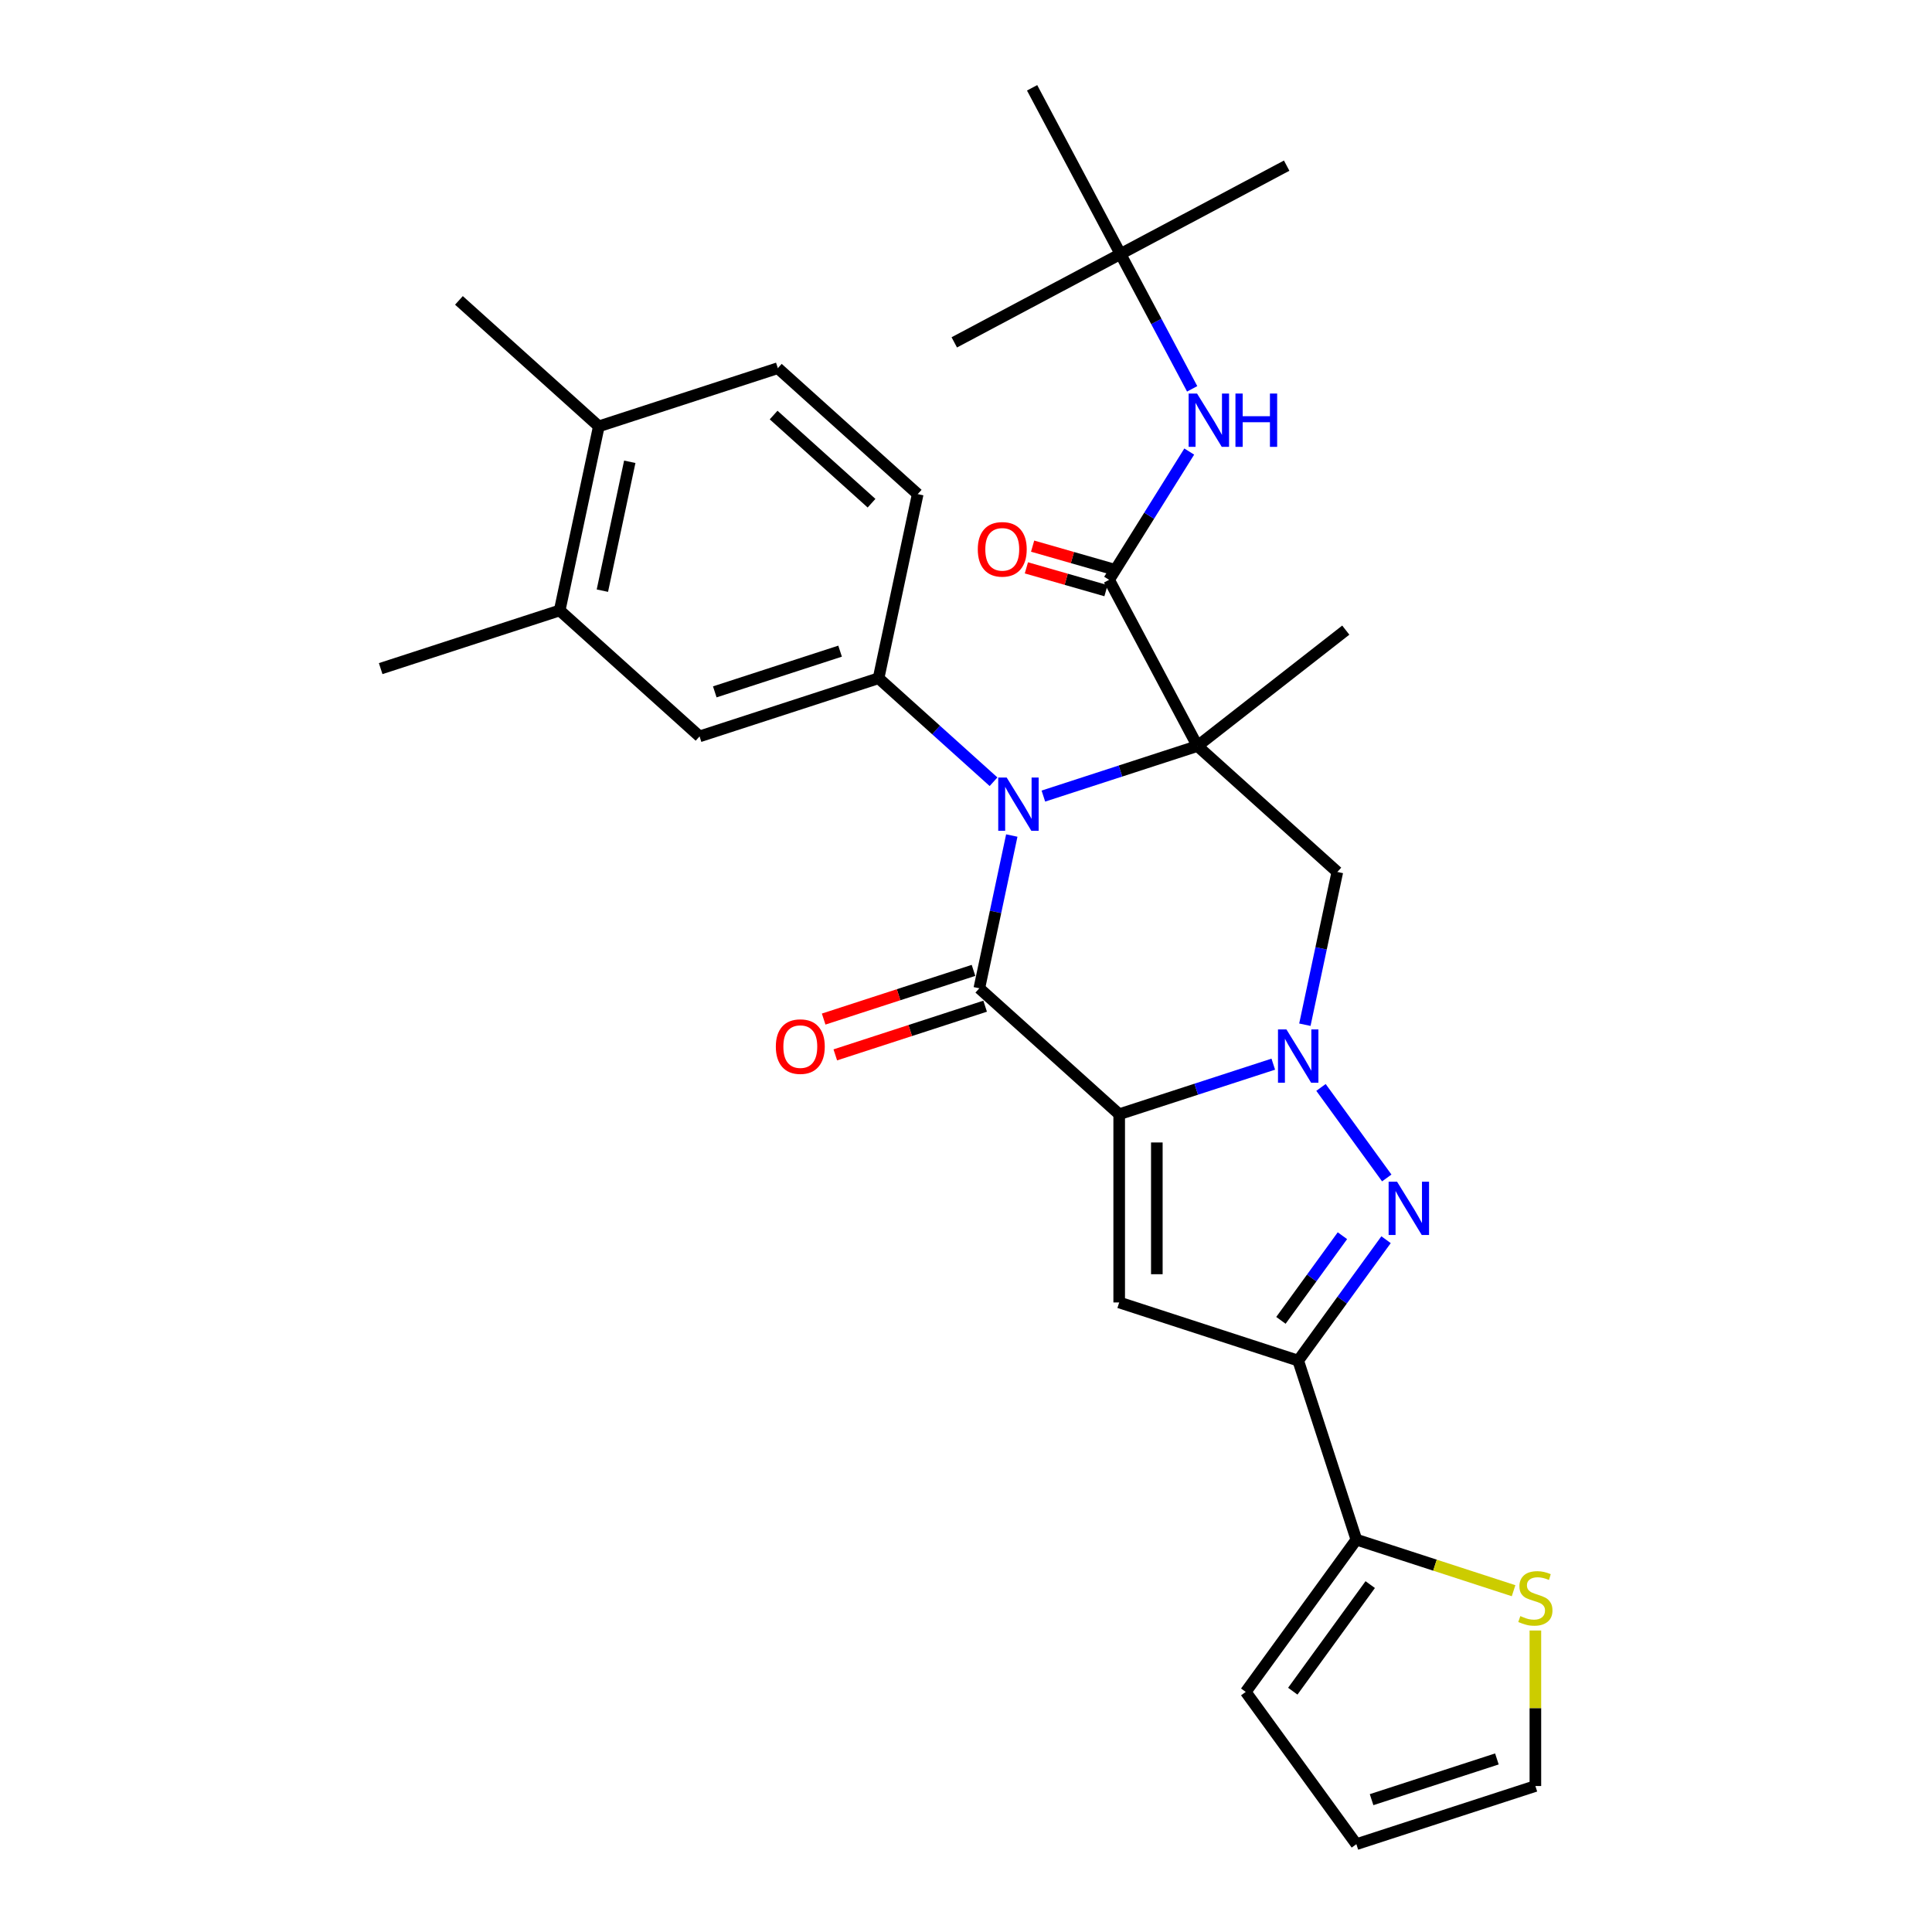 <?xml version='1.0' encoding='iso-8859-1'?>
<svg version='1.1' baseProfile='full'
              xmlns='http://www.w3.org/2000/svg'
                      xmlns:rdkit='http://www.rdkit.org/xml'
                      xmlns:xlink='http://www.w3.org/1999/xlink'
                  xml:space='preserve'
width='1000px' height='1000px' viewBox='0 0 1000 1000'>
<!-- END OF HEADER -->
<rect style='opacity:1.0;fill:#FFFFFF;stroke:none' width='1000' height='1000' x='0' y='0'> </rect>
<path class='bond-2' d='M 579.292,576.725 L 619.171,563.768' style='fill:none;fill-rule:evenodd;stroke:#000000;stroke-width:6px;stroke-linecap:butt;stroke-linejoin:miter;stroke-opacity:1' />
<path class='bond-2' d='M 619.171,563.768 L 659.049,550.811' style='fill:none;fill-rule:evenodd;stroke:#0000FF;stroke-width:6px;stroke-linecap:butt;stroke-linejoin:miter;stroke-opacity:1' />
<path class='bond-3' d='M 579.292,576.725 L 506.892,511.536' style='fill:none;fill-rule:evenodd;stroke:#000000;stroke-width:6px;stroke-linecap:butt;stroke-linejoin:miter;stroke-opacity:1' />
<path class='bond-5' d='M 579.292,576.725 L 579.292,674.149' style='fill:none;fill-rule:evenodd;stroke:#000000;stroke-width:6px;stroke-linecap:butt;stroke-linejoin:miter;stroke-opacity:1' />
<path class='bond-5' d='M 598.777,591.339 L 598.777,659.535' style='fill:none;fill-rule:evenodd;stroke:#000000;stroke-width:6px;stroke-linecap:butt;stroke-linejoin:miter;stroke-opacity:1' />
<path class='bond-0' d='M 619.803,386.135 L 579.925,399.093' style='fill:none;fill-rule:evenodd;stroke:#000000;stroke-width:6px;stroke-linecap:butt;stroke-linejoin:miter;stroke-opacity:1' />
<path class='bond-0' d='M 579.925,399.093 L 540.047,412.05' style='fill:none;fill-rule:evenodd;stroke:#0000FF;stroke-width:6px;stroke-linecap:butt;stroke-linejoin:miter;stroke-opacity:1' />
<path class='bond-8' d='M 619.803,386.135 L 574.066,300.115' style='fill:none;fill-rule:evenodd;stroke:#000000;stroke-width:6px;stroke-linecap:butt;stroke-linejoin:miter;stroke-opacity:1' />
<path class='bond-23' d='M 619.803,386.135 L 696.574,326.155' style='fill:none;fill-rule:evenodd;stroke:#000000;stroke-width:6px;stroke-linecap:butt;stroke-linejoin:miter;stroke-opacity:1' />
<path class='bond-31' d='M 619.803,386.135 L 692.203,451.325' style='fill:none;fill-rule:evenodd;stroke:#000000;stroke-width:6px;stroke-linecap:butt;stroke-linejoin:miter;stroke-opacity:1' />
<path class='bond-1' d='M 523.698,432.472 L 515.295,472.004' style='fill:none;fill-rule:evenodd;stroke:#0000FF;stroke-width:6px;stroke-linecap:butt;stroke-linejoin:miter;stroke-opacity:1' />
<path class='bond-1' d='M 515.295,472.004 L 506.892,511.536' style='fill:none;fill-rule:evenodd;stroke:#000000;stroke-width:6px;stroke-linecap:butt;stroke-linejoin:miter;stroke-opacity:1' />
<path class='bond-9' d='M 514.249,404.627 L 484.498,377.839' style='fill:none;fill-rule:evenodd;stroke:#0000FF;stroke-width:6px;stroke-linecap:butt;stroke-linejoin:miter;stroke-opacity:1' />
<path class='bond-9' d='M 484.498,377.839 L 454.748,351.052' style='fill:none;fill-rule:evenodd;stroke:#000000;stroke-width:6px;stroke-linecap:butt;stroke-linejoin:miter;stroke-opacity:1' />
<path class='bond-4' d='M 683.74,562.85 L 717.784,609.708' style='fill:none;fill-rule:evenodd;stroke:#0000FF;stroke-width:6px;stroke-linecap:butt;stroke-linejoin:miter;stroke-opacity:1' />
<path class='bond-7' d='M 675.398,530.389 L 683.801,490.857' style='fill:none;fill-rule:evenodd;stroke:#0000FF;stroke-width:6px;stroke-linecap:butt;stroke-linejoin:miter;stroke-opacity:1' />
<path class='bond-7' d='M 683.801,490.857 L 692.203,451.325' style='fill:none;fill-rule:evenodd;stroke:#000000;stroke-width:6px;stroke-linecap:butt;stroke-linejoin:miter;stroke-opacity:1' />
<path class='bond-14' d='M 503.882,502.27 L 465.104,514.87' style='fill:none;fill-rule:evenodd;stroke:#000000;stroke-width:6px;stroke-linecap:butt;stroke-linejoin:miter;stroke-opacity:1' />
<path class='bond-14' d='M 465.104,514.87 L 426.327,527.469' style='fill:none;fill-rule:evenodd;stroke:#FF0000;stroke-width:6px;stroke-linecap:butt;stroke-linejoin:miter;stroke-opacity:1' />
<path class='bond-14' d='M 509.903,520.801 L 471.125,533.401' style='fill:none;fill-rule:evenodd;stroke:#000000;stroke-width:6px;stroke-linecap:butt;stroke-linejoin:miter;stroke-opacity:1' />
<path class='bond-14' d='M 471.125,533.401 L 432.348,546.001' style='fill:none;fill-rule:evenodd;stroke:#FF0000;stroke-width:6px;stroke-linecap:butt;stroke-linejoin:miter;stroke-opacity:1' />
<path class='bond-30' d='M 717.42,641.668 L 694.684,672.961' style='fill:none;fill-rule:evenodd;stroke:#0000FF;stroke-width:6px;stroke-linecap:butt;stroke-linejoin:miter;stroke-opacity:1' />
<path class='bond-30' d='M 694.684,672.961 L 671.948,704.255' style='fill:none;fill-rule:evenodd;stroke:#000000;stroke-width:6px;stroke-linecap:butt;stroke-linejoin:miter;stroke-opacity:1' />
<path class='bond-30' d='M 694.835,639.603 L 678.92,661.508' style='fill:none;fill-rule:evenodd;stroke:#0000FF;stroke-width:6px;stroke-linecap:butt;stroke-linejoin:miter;stroke-opacity:1' />
<path class='bond-30' d='M 678.92,661.508 L 663.005,683.414' style='fill:none;fill-rule:evenodd;stroke:#000000;stroke-width:6px;stroke-linecap:butt;stroke-linejoin:miter;stroke-opacity:1' />
<path class='bond-6' d='M 579.292,674.149 L 671.948,704.255' style='fill:none;fill-rule:evenodd;stroke:#000000;stroke-width:6px;stroke-linecap:butt;stroke-linejoin:miter;stroke-opacity:1' />
<path class='bond-10' d='M 671.948,704.255 L 702.053,796.91' style='fill:none;fill-rule:evenodd;stroke:#000000;stroke-width:6px;stroke-linecap:butt;stroke-linejoin:miter;stroke-opacity:1' />
<path class='bond-11' d='M 574.066,300.115 L 594.808,266.92' style='fill:none;fill-rule:evenodd;stroke:#000000;stroke-width:6px;stroke-linecap:butt;stroke-linejoin:miter;stroke-opacity:1' />
<path class='bond-11' d='M 594.808,266.92 L 615.55,233.726' style='fill:none;fill-rule:evenodd;stroke:#0000FF;stroke-width:6px;stroke-linecap:butt;stroke-linejoin:miter;stroke-opacity:1' />
<path class='bond-16' d='M 575.677,294.496 L 555.08,288.589' style='fill:none;fill-rule:evenodd;stroke:#000000;stroke-width:6px;stroke-linecap:butt;stroke-linejoin:miter;stroke-opacity:1' />
<path class='bond-16' d='M 555.08,288.589 L 534.482,282.681' style='fill:none;fill-rule:evenodd;stroke:#FF0000;stroke-width:6px;stroke-linecap:butt;stroke-linejoin:miter;stroke-opacity:1' />
<path class='bond-16' d='M 572.454,305.734 L 551.857,299.827' style='fill:none;fill-rule:evenodd;stroke:#000000;stroke-width:6px;stroke-linecap:butt;stroke-linejoin:miter;stroke-opacity:1' />
<path class='bond-16' d='M 551.857,299.827 L 531.259,293.919' style='fill:none;fill-rule:evenodd;stroke:#FF0000;stroke-width:6px;stroke-linecap:butt;stroke-linejoin:miter;stroke-opacity:1' />
<path class='bond-12' d='M 454.748,351.052 L 362.092,381.157' style='fill:none;fill-rule:evenodd;stroke:#000000;stroke-width:6px;stroke-linecap:butt;stroke-linejoin:miter;stroke-opacity:1' />
<path class='bond-12' d='M 434.828,337.036 L 369.969,358.11' style='fill:none;fill-rule:evenodd;stroke:#000000;stroke-width:6px;stroke-linecap:butt;stroke-linejoin:miter;stroke-opacity:1' />
<path class='bond-17' d='M 454.748,351.052 L 475.003,255.757' style='fill:none;fill-rule:evenodd;stroke:#000000;stroke-width:6px;stroke-linecap:butt;stroke-linejoin:miter;stroke-opacity:1' />
<path class='bond-13' d='M 702.053,796.91 L 742.74,810.13' style='fill:none;fill-rule:evenodd;stroke:#000000;stroke-width:6px;stroke-linecap:butt;stroke-linejoin:miter;stroke-opacity:1' />
<path class='bond-13' d='M 742.74,810.13 L 783.427,823.35' style='fill:none;fill-rule:evenodd;stroke:#CCCC00;stroke-width:6px;stroke-linecap:butt;stroke-linejoin:miter;stroke-opacity:1' />
<path class='bond-18' d='M 702.053,796.91 L 644.789,875.728' style='fill:none;fill-rule:evenodd;stroke:#000000;stroke-width:6px;stroke-linecap:butt;stroke-linejoin:miter;stroke-opacity:1' />
<path class='bond-18' d='M 709.227,820.186 L 669.142,875.358' style='fill:none;fill-rule:evenodd;stroke:#000000;stroke-width:6px;stroke-linecap:butt;stroke-linejoin:miter;stroke-opacity:1' />
<path class='bond-21' d='M 617.062,201.264 L 598.508,166.369' style='fill:none;fill-rule:evenodd;stroke:#0000FF;stroke-width:6px;stroke-linecap:butt;stroke-linejoin:miter;stroke-opacity:1' />
<path class='bond-21' d='M 598.508,166.369 L 579.955,131.475' style='fill:none;fill-rule:evenodd;stroke:#000000;stroke-width:6px;stroke-linecap:butt;stroke-linejoin:miter;stroke-opacity:1' />
<path class='bond-15' d='M 362.092,381.157 L 289.692,315.968' style='fill:none;fill-rule:evenodd;stroke:#000000;stroke-width:6px;stroke-linecap:butt;stroke-linejoin:miter;stroke-opacity:1' />
<path class='bond-19' d='M 794.709,843.948 L 794.709,884.194' style='fill:none;fill-rule:evenodd;stroke:#CCCC00;stroke-width:6px;stroke-linecap:butt;stroke-linejoin:miter;stroke-opacity:1' />
<path class='bond-19' d='M 794.709,884.194 L 794.709,924.44' style='fill:none;fill-rule:evenodd;stroke:#000000;stroke-width:6px;stroke-linecap:butt;stroke-linejoin:miter;stroke-opacity:1' />
<path class='bond-25' d='M 289.692,315.968 L 197.036,346.074' style='fill:none;fill-rule:evenodd;stroke:#000000;stroke-width:6px;stroke-linecap:butt;stroke-linejoin:miter;stroke-opacity:1' />
<path class='bond-33' d='M 289.692,315.968 L 309.948,220.673' style='fill:none;fill-rule:evenodd;stroke:#000000;stroke-width:6px;stroke-linecap:butt;stroke-linejoin:miter;stroke-opacity:1' />
<path class='bond-33' d='M 311.789,305.725 L 325.968,239.018' style='fill:none;fill-rule:evenodd;stroke:#000000;stroke-width:6px;stroke-linecap:butt;stroke-linejoin:miter;stroke-opacity:1' />
<path class='bond-24' d='M 475.003,255.757 L 402.603,190.567' style='fill:none;fill-rule:evenodd;stroke:#000000;stroke-width:6px;stroke-linecap:butt;stroke-linejoin:miter;stroke-opacity:1' />
<path class='bond-24' d='M 451.105,260.458 L 400.425,214.826' style='fill:none;fill-rule:evenodd;stroke:#000000;stroke-width:6px;stroke-linecap:butt;stroke-linejoin:miter;stroke-opacity:1' />
<path class='bond-22' d='M 644.789,875.728 L 702.053,954.545' style='fill:none;fill-rule:evenodd;stroke:#000000;stroke-width:6px;stroke-linecap:butt;stroke-linejoin:miter;stroke-opacity:1' />
<path class='bond-32' d='M 794.709,924.44 L 702.053,954.545' style='fill:none;fill-rule:evenodd;stroke:#000000;stroke-width:6px;stroke-linecap:butt;stroke-linejoin:miter;stroke-opacity:1' />
<path class='bond-32' d='M 774.79,910.425 L 709.931,931.498' style='fill:none;fill-rule:evenodd;stroke:#000000;stroke-width:6px;stroke-linecap:butt;stroke-linejoin:miter;stroke-opacity:1' />
<path class='bond-20' d='M 309.948,220.673 L 402.603,190.567' style='fill:none;fill-rule:evenodd;stroke:#000000;stroke-width:6px;stroke-linecap:butt;stroke-linejoin:miter;stroke-opacity:1' />
<path class='bond-26' d='M 309.948,220.673 L 237.547,155.484' style='fill:none;fill-rule:evenodd;stroke:#000000;stroke-width:6px;stroke-linecap:butt;stroke-linejoin:miter;stroke-opacity:1' />
<path class='bond-27' d='M 579.955,131.475 L 665.975,85.737' style='fill:none;fill-rule:evenodd;stroke:#000000;stroke-width:6px;stroke-linecap:butt;stroke-linejoin:miter;stroke-opacity:1' />
<path class='bond-28' d='M 579.955,131.475 L 493.934,177.212' style='fill:none;fill-rule:evenodd;stroke:#000000;stroke-width:6px;stroke-linecap:butt;stroke-linejoin:miter;stroke-opacity:1' />
<path class='bond-29' d='M 579.955,131.475 L 534.217,45.455' style='fill:none;fill-rule:evenodd;stroke:#000000;stroke-width:6px;stroke-linecap:butt;stroke-linejoin:miter;stroke-opacity:1' />
<path  class='atom-2' d='M 521.049 402.446
L 530.09 417.059
Q 530.986 418.501, 532.428 421.112
Q 533.87 423.723, 533.948 423.879
L 533.948 402.446
L 537.611 402.446
L 537.611 430.036
L 533.831 430.036
L 524.128 414.059
Q 522.997 412.188, 521.789 410.045
Q 520.62 407.901, 520.27 407.239
L 520.27 430.036
L 516.684 430.036
L 516.684 402.446
L 521.049 402.446
' fill='#0000FF'/>
<path  class='atom-3' d='M 665.849 532.824
L 674.89 547.438
Q 675.786 548.88, 677.228 551.491
Q 678.67 554.102, 678.748 554.258
L 678.748 532.824
L 682.411 532.824
L 682.411 560.415
L 678.631 560.415
L 668.928 544.437
Q 667.798 542.567, 666.59 540.423
Q 665.42 538.28, 665.07 537.618
L 665.07 560.415
L 661.485 560.415
L 661.485 532.824
L 665.849 532.824
' fill='#0000FF'/>
<path  class='atom-5' d='M 723.113 611.642
L 732.154 626.255
Q 733.051 627.697, 734.493 630.308
Q 735.934 632.919, 736.012 633.075
L 736.012 611.642
L 739.675 611.642
L 739.675 639.232
L 735.895 639.232
L 726.192 623.255
Q 725.062 621.384, 723.854 619.241
Q 722.685 617.098, 722.334 616.435
L 722.334 639.232
L 718.749 639.232
L 718.749 611.642
L 723.113 611.642
' fill='#0000FF'/>
<path  class='atom-12' d='M 619.594 203.7
L 628.635 218.313
Q 629.531 219.755, 630.973 222.366
Q 632.415 224.977, 632.493 225.133
L 632.493 203.7
L 636.156 203.7
L 636.156 231.29
L 632.376 231.29
L 622.672 215.313
Q 621.542 213.442, 620.334 211.299
Q 619.165 209.155, 618.814 208.493
L 618.814 231.29
L 615.229 231.29
L 615.229 203.7
L 619.594 203.7
' fill='#0000FF'/>
<path  class='atom-12' d='M 639.468 203.7
L 643.209 203.7
L 643.209 215.43
L 657.316 215.43
L 657.316 203.7
L 661.057 203.7
L 661.057 231.29
L 657.316 231.29
L 657.316 218.547
L 643.209 218.547
L 643.209 231.29
L 639.468 231.29
L 639.468 203.7
' fill='#0000FF'/>
<path  class='atom-14' d='M 786.915 836.486
Q 787.227 836.602, 788.513 837.148
Q 789.799 837.694, 791.202 838.044
Q 792.644 838.356, 794.047 838.356
Q 796.658 838.356, 798.177 837.109
Q 799.697 835.823, 799.697 833.602
Q 799.697 832.082, 798.918 831.147
Q 798.177 830.211, 797.008 829.705
Q 795.839 829.198, 793.891 828.614
Q 791.436 827.873, 789.955 827.172
Q 788.513 826.47, 787.461 824.99
Q 786.448 823.509, 786.448 821.015
Q 786.448 817.546, 788.786 815.403
Q 791.163 813.26, 795.839 813.26
Q 799.035 813.26, 802.659 814.779
L 801.763 817.78
Q 798.45 816.416, 795.956 816.416
Q 793.267 816.416, 791.786 817.546
Q 790.306 818.637, 790.345 820.547
Q 790.345 822.028, 791.085 822.924
Q 791.864 823.82, 792.955 824.327
Q 794.086 824.834, 795.956 825.418
Q 798.45 826.198, 799.931 826.977
Q 801.412 827.756, 802.464 829.354
Q 803.555 830.913, 803.555 833.602
Q 803.555 837.421, 800.983 839.486
Q 798.45 841.513, 794.202 841.513
Q 791.747 841.513, 789.877 840.967
Q 788.045 840.46, 785.863 839.564
L 786.915 836.486
' fill='#CCCC00'/>
<path  class='atom-15' d='M 401.571 541.719
Q 401.571 535.095, 404.845 531.392
Q 408.118 527.69, 414.237 527.69
Q 420.355 527.69, 423.628 531.392
Q 426.902 535.095, 426.902 541.719
Q 426.902 548.422, 423.589 552.241
Q 420.277 556.021, 414.237 556.021
Q 408.157 556.021, 404.845 552.241
Q 401.571 548.461, 401.571 541.719
M 414.237 552.904
Q 418.445 552.904, 420.705 550.098
Q 423.005 547.253, 423.005 541.719
Q 423.005 536.303, 420.705 533.575
Q 418.445 530.808, 414.237 530.808
Q 410.028 530.808, 407.729 533.536
Q 405.468 536.264, 405.468 541.719
Q 405.468 547.292, 407.729 550.098
Q 410.028 552.904, 414.237 552.904
' fill='#FF0000'/>
<path  class='atom-17' d='M 506.102 284.333
Q 506.102 277.708, 509.375 274.006
Q 512.649 270.304, 518.767 270.304
Q 524.885 270.304, 528.159 274.006
Q 531.432 277.708, 531.432 284.333
Q 531.432 291.036, 528.12 294.855
Q 524.807 298.635, 518.767 298.635
Q 512.688 298.635, 509.375 294.855
Q 506.102 291.075, 506.102 284.333
M 518.767 295.517
Q 522.976 295.517, 525.236 292.712
Q 527.535 289.867, 527.535 284.333
Q 527.535 278.916, 525.236 276.189
Q 522.976 273.422, 518.767 273.422
Q 514.558 273.422, 512.259 276.15
Q 509.999 278.877, 509.999 284.333
Q 509.999 289.906, 512.259 292.712
Q 514.558 295.517, 518.767 295.517
' fill='#FF0000'/>
</svg>
